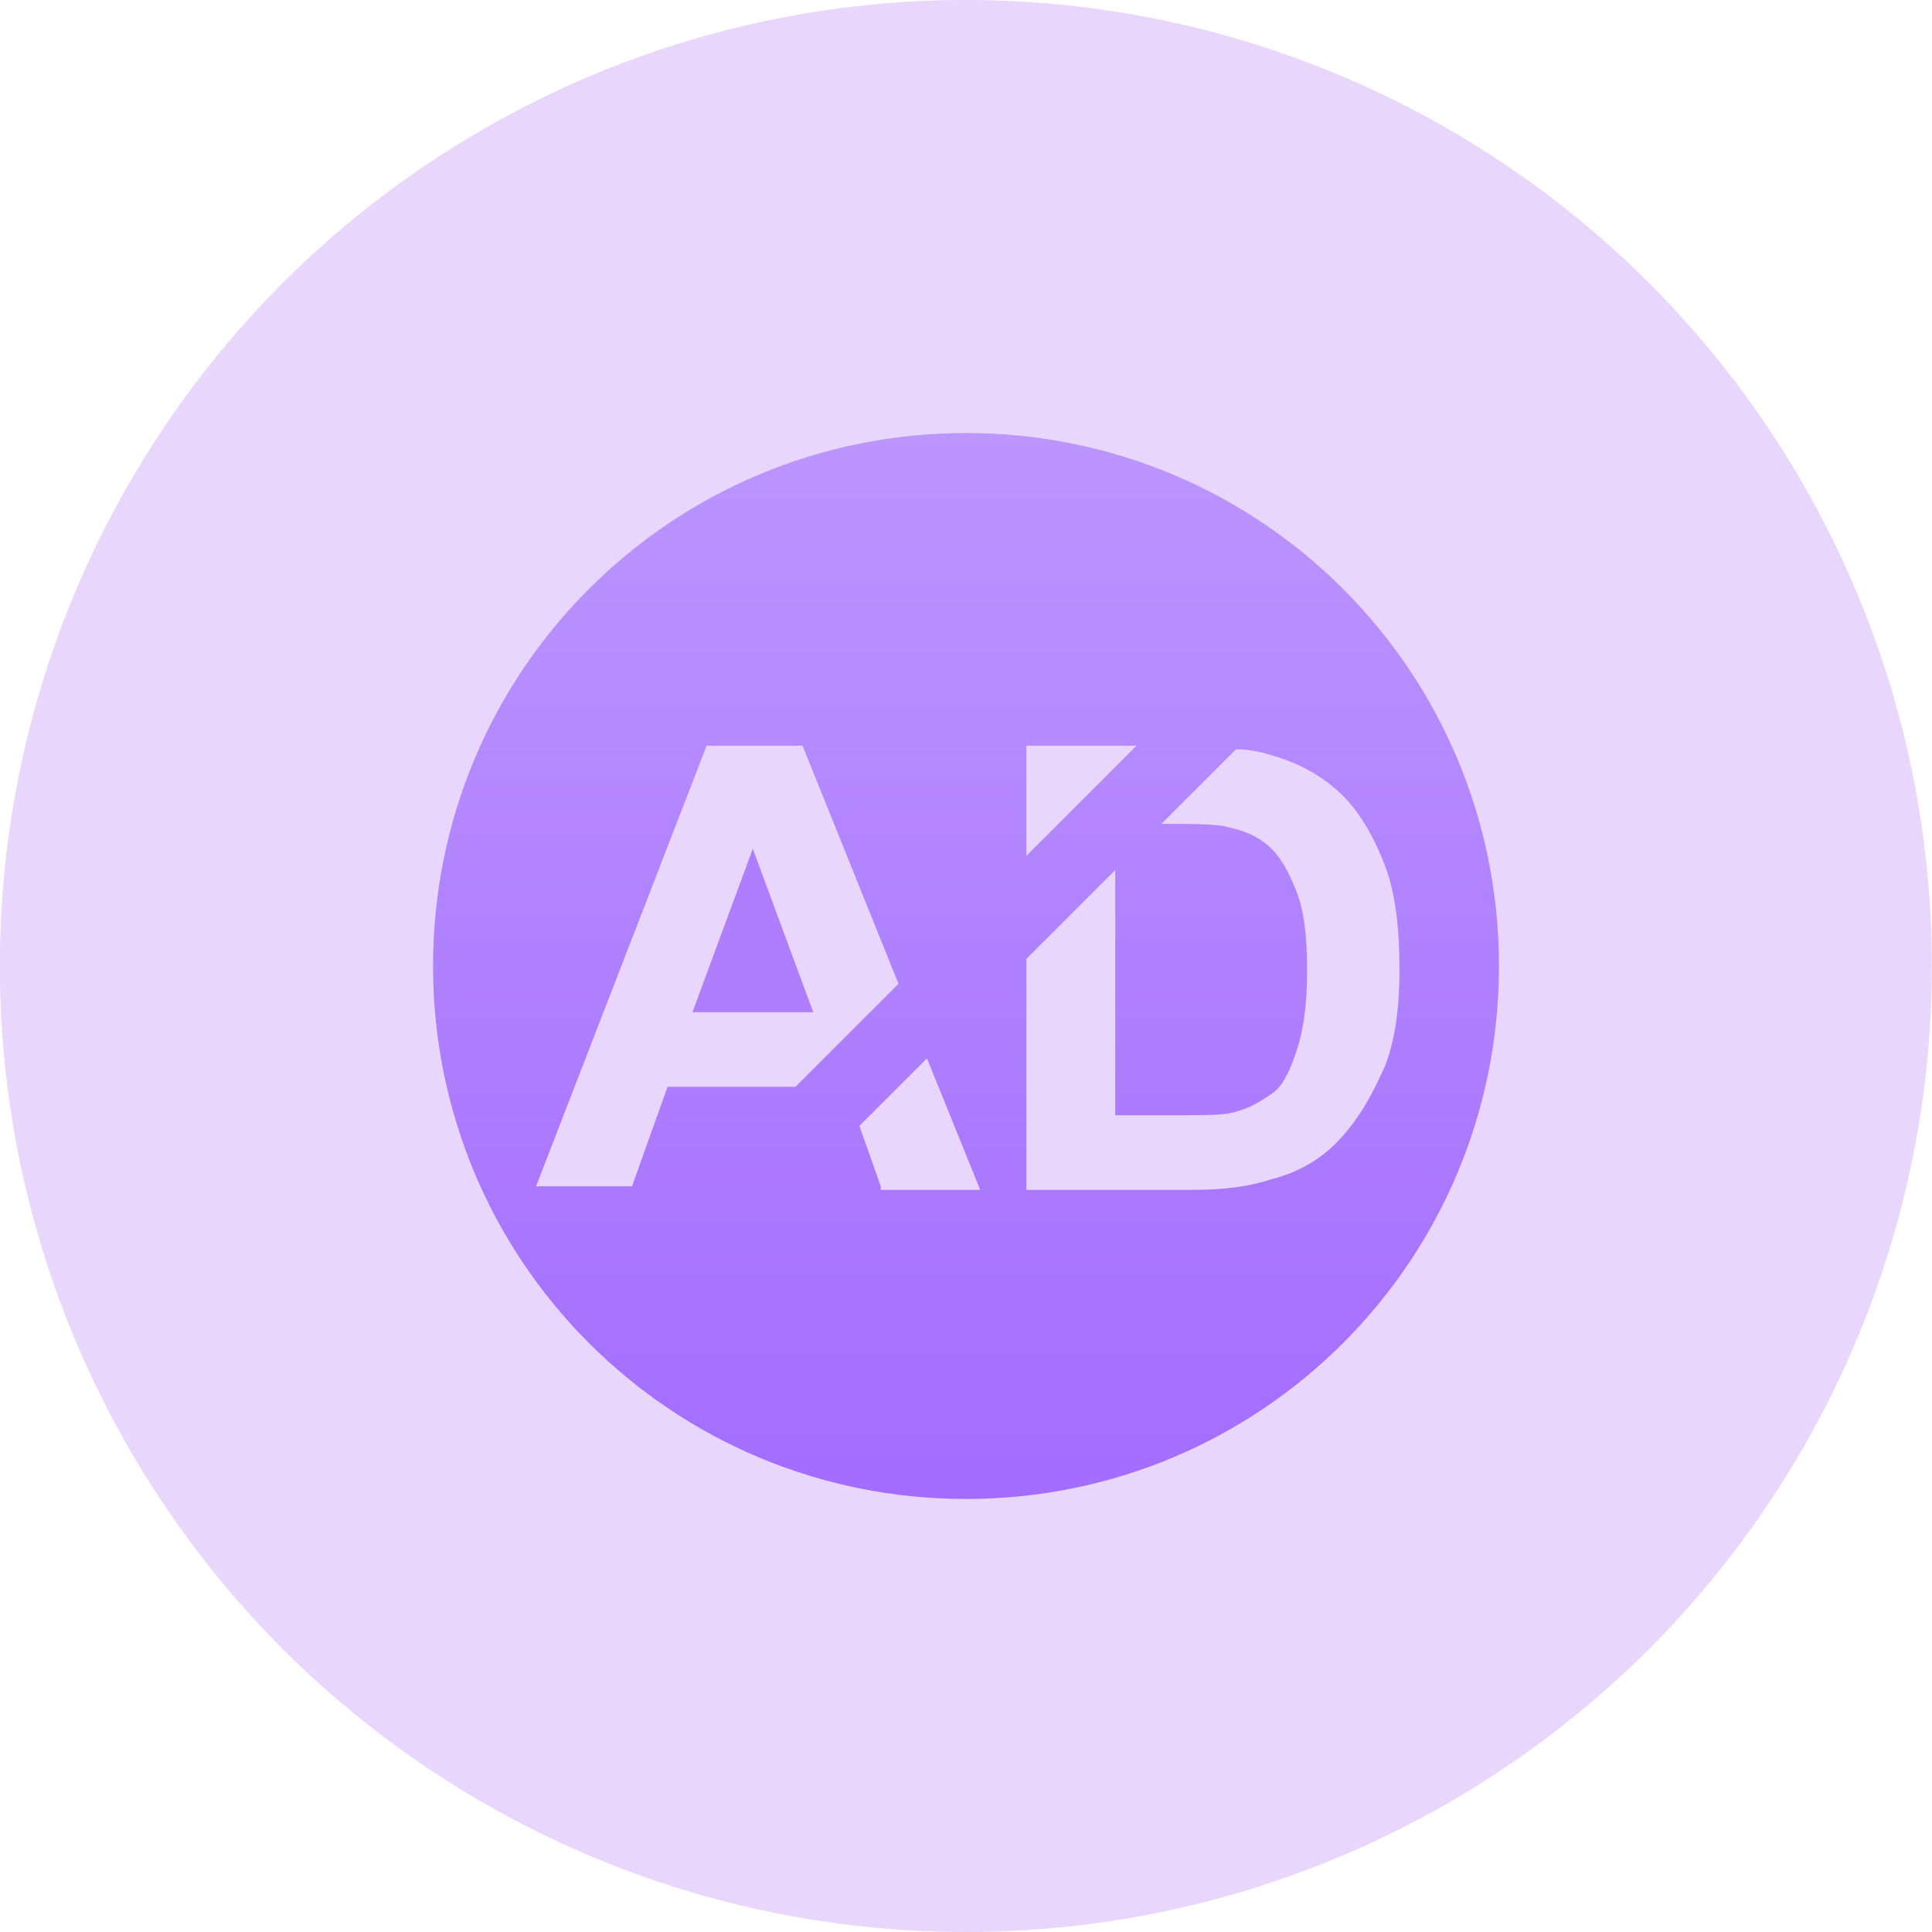<svg width="58" height="58" viewBox="0 0 58 58" fill="none" xmlns="http://www.w3.org/2000/svg">
<g id="no-watermark-and-ads-free-icon">
<circle id="Ellipse" opacity="0.2" cx="28.996" cy="29" r="29" fill="#9436F2"/>
<path id="Vector" d="M22.6 25.48L20.787 30.387H24.414L22.6 25.48Z" fill="#AE7EFF"/>
<path id="Vector_2" d="M29 13C20.147 13 13 20.147 13 29C13 37.853 20.147 45 29 45C37.853 45 45 37.853 45 29C45 20.147 37.853 13 29 13ZM34.12 22.387L30.813 25.693V22.387H34.12ZM16.093 35.613L21.213 22.387H24.093L26.973 29.533L23.88 32.627H20.04L18.973 35.613H16.093ZM26.44 35.613L25.8 33.8L27.827 31.773L29.427 35.72H26.44V35.613ZM40.093 34.333C39.667 34.76 39.027 35.187 38.173 35.4C37.533 35.613 36.787 35.72 35.827 35.72H30.813V28.787L33.48 26.12V33.48H35.507C36.253 33.48 36.787 33.48 37.107 33.373C37.533 33.267 37.853 33.053 38.173 32.84C38.493 32.627 38.707 32.2 38.92 31.56C39.133 30.92 39.24 30.173 39.24 29.107C39.24 28.04 39.133 27.293 38.92 26.76C38.707 26.227 38.493 25.8 38.173 25.48C37.853 25.16 37.427 24.947 36.893 24.84C36.573 24.733 35.827 24.733 34.867 24.733L37.107 22.493C37.533 22.493 37.96 22.6 38.28 22.707C39.027 22.92 39.773 23.347 40.307 23.88C40.84 24.413 41.267 25.16 41.587 26.013C41.907 26.867 42.013 27.933 42.013 29.107C42.013 30.173 41.907 31.133 41.587 31.987C41.16 32.947 40.733 33.693 40.093 34.333Z" fill="url(#paint0_linear_1122_419)"/>
</g>
<defs>
<linearGradient id="paint0_linear_1122_419" x1="29" y1="13" x2="29" y2="45" gradientUnits="userSpaceOnUse">
<stop stop-color="#BC95FF"/>
<stop offset="1" stop-color="#A36CFF"/>
</linearGradient>
</defs>
</svg>
